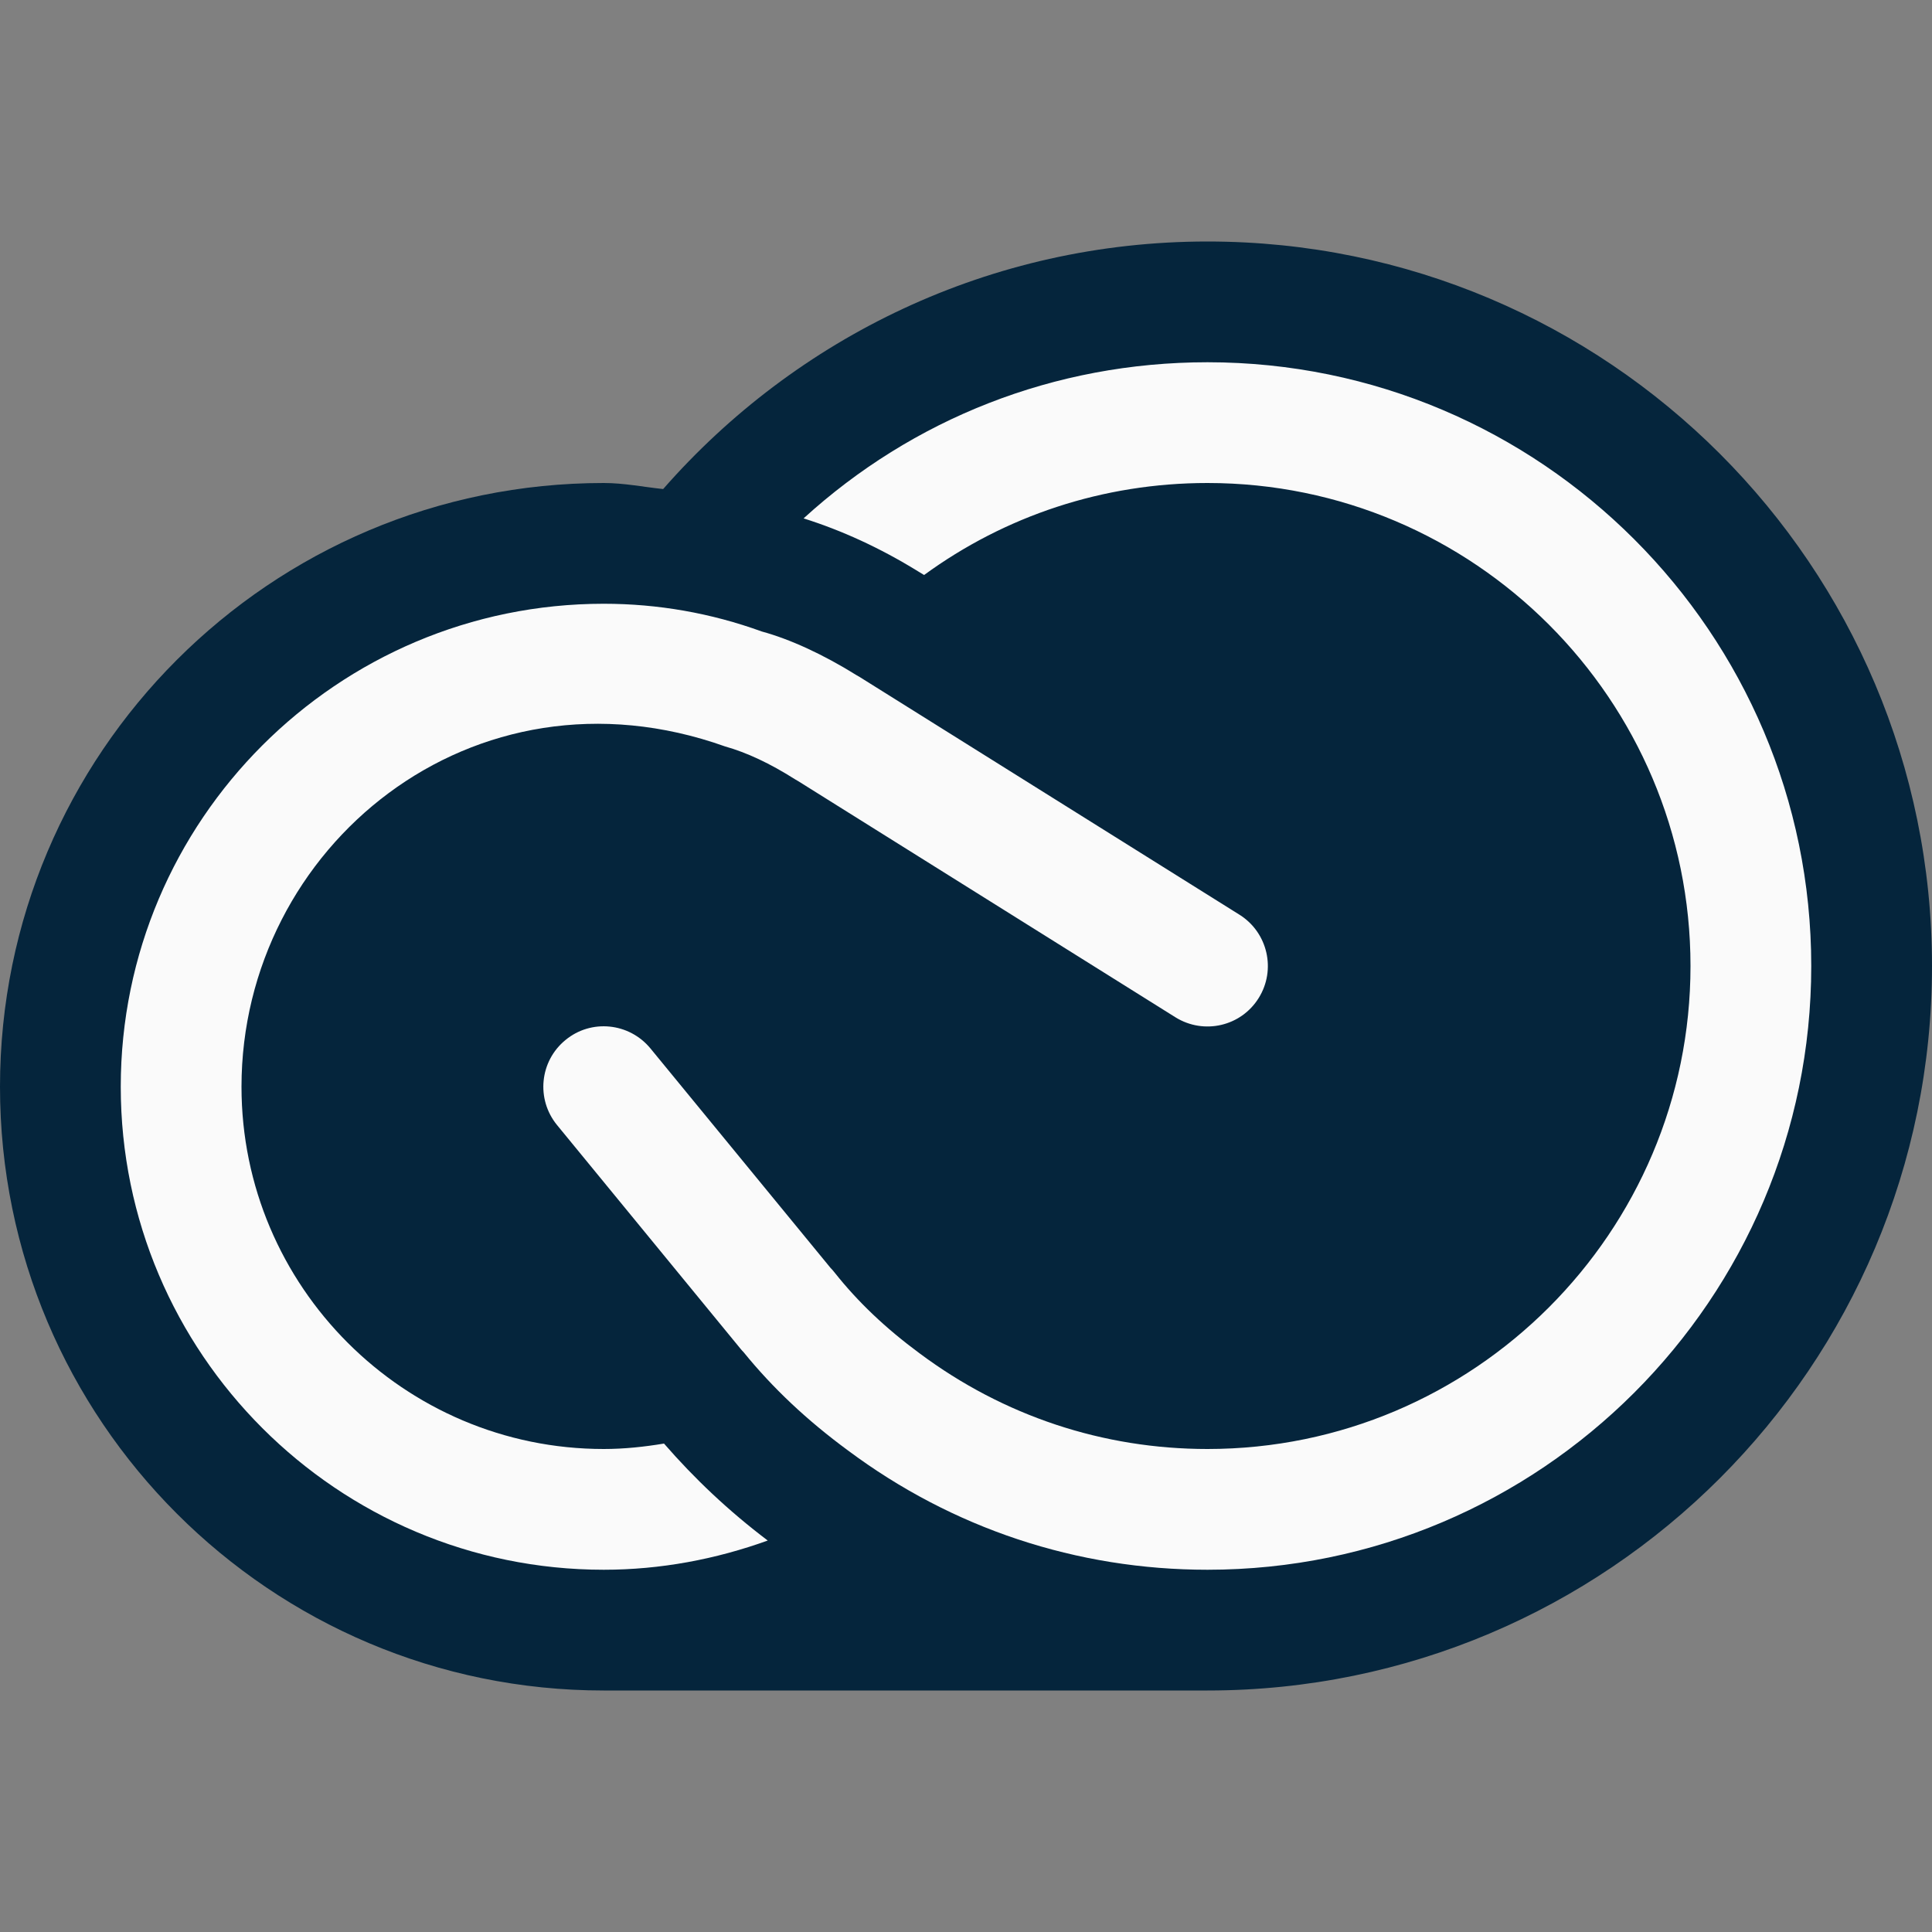 <svg width="92" height="92" viewBox="0 0 92 92" fill="none" xmlns="http://www.w3.org/2000/svg">
<rect x="0" y="0" width="92" height="92" fill="#808080" stroke="none"/>
<path d="M57.5 11.5C47.156 11.5 37.898 16.077 31.579 23.288C30.636 23.19 29.716 23 28.75 23C12.874 23 0 35.874 0 51.75C0 67.626 12.874 80.5 28.75 80.5C33.689 80.5 52.049 80.5 57.5 80.5C76.555 80.5 92 65.055 92 46C92 26.945 76.555 11.5 57.5 11.5Z" fill="#05253C"/>
<path d="M57.5 17.25C50.197 17.25 43.447 19.958 38.266 24.685C40.072 25.254 41.894 26.082 43.711 27.203C43.803 27.255 43.895 27.312 43.987 27.37L44.005 27.381C47.846 24.576 52.515 23 57.5 23C70.184 23 80.5 33.316 80.5 46C80.5 58.684 70.184 69 57.5 69C52.532 69 47.794 67.43 43.792 64.446C42.17 63.25 40.848 61.991 39.744 60.599C39.681 60.519 39.617 60.444 39.543 60.369L30.975 49.927C29.963 48.697 28.152 48.513 26.927 49.525C25.697 50.531 25.518 52.342 26.525 53.573L35.259 64.222C35.305 64.279 35.357 64.337 35.408 64.388C36.8 66.102 38.427 67.632 40.371 69.063C45.356 72.784 51.278 74.75 57.5 74.75C73.353 74.75 86.25 61.853 86.25 46C86.25 30.147 73.353 17.25 57.5 17.25Z" fill="#FAFAFA"/>
<path d="M31.619 68.741C30.682 68.897 29.722 69 28.75 69C19.239 69 11.5 61.261 11.5 51.75C11.5 40.336 22.523 31.263 34.535 35.547C35.558 35.834 36.673 36.357 37.852 37.105C37.904 37.139 37.962 37.168 38.019 37.203L55.976 48.444C57.328 49.283 59.099 48.875 59.938 47.524C60.778 46.178 60.369 44.407 59.029 43.562L40.94 32.24C40.894 32.212 40.842 32.183 40.791 32.154C39.186 31.154 37.611 30.435 36.282 30.073C33.856 29.193 31.326 28.75 28.75 28.75C16.066 28.75 5.75 39.066 5.75 51.75C5.75 64.434 16.066 74.75 28.75 74.75C31.458 74.75 34.086 74.25 36.559 73.359C34.696 71.95 33.074 70.415 31.619 68.741Z" fill="#FAFAFA"/>
</svg>
